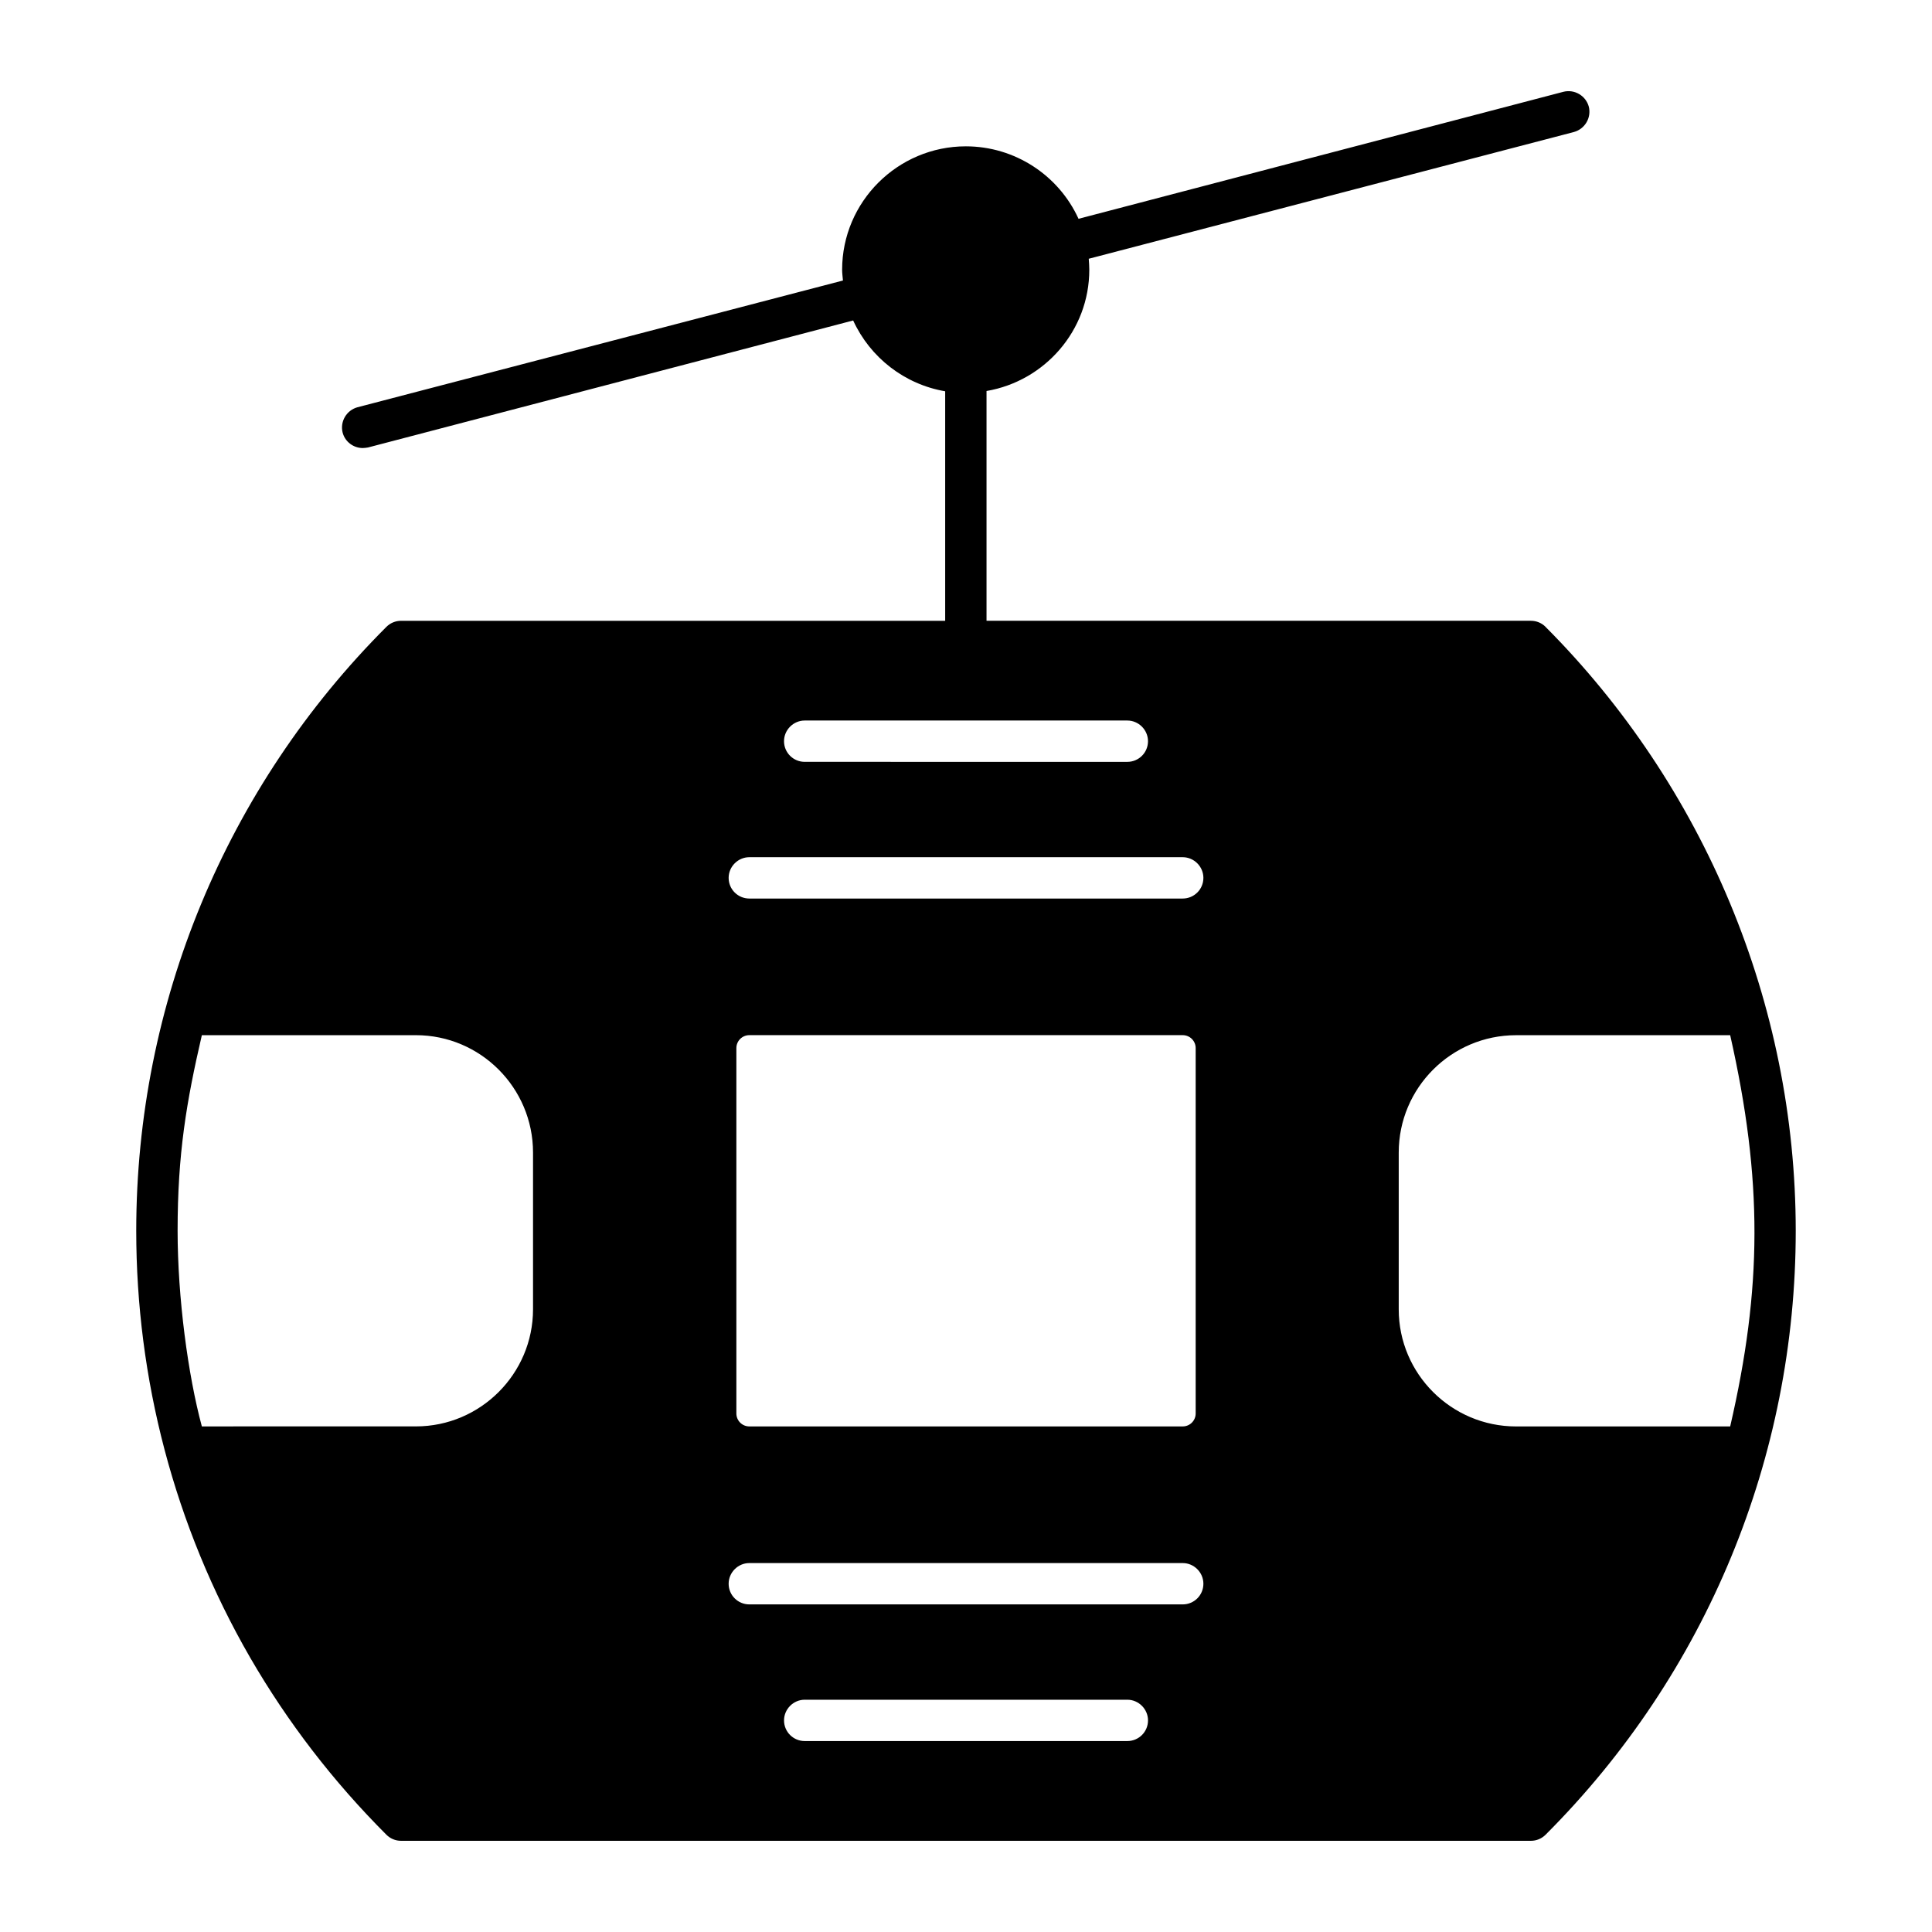 <?xml version="1.0" encoding="UTF-8"?>
<!-- Uploaded to: ICON Repo, www.iconrepo.com, Generator: ICON Repo Mixer Tools -->
<svg fill="#000000" width="800px" height="800px" version="1.1" viewBox="144 144 512 512" xmlns="http://www.w3.org/2000/svg">
 <path d="m553.59 310.12c-1.023-1.023-2.41-1.605-3.871-1.605h-144.28v-60.895c15.406-2.629 27.234-15.992 27.234-32.125 0-1.023-0.074-1.973-0.145-2.922l128.58-33.59c2.918-0.805 4.672-3.797 3.941-6.719-0.805-2.922-3.797-4.672-6.719-3.941l-128.51 33.66c-5.258-11.535-16.867-19.203-29.863-19.203-18.035 0-32.785 14.676-32.785 32.711 0 0.949 0.145 1.898 0.219 2.848l-128.65 33.586c-2.922 0.805-4.672 3.797-3.941 6.719 0.656 2.484 2.918 4.09 5.328 4.09 0.438 0 0.949-0.074 1.387-0.145l128.58-33.66c4.527 9.855 13.652 16.941 24.387 18.766v60.824h-144.21c-1.461 0-2.848 0.582-3.871 1.605-42.496 42.496-66.297 99.887-66.297 160.05 0 38.918 9.93 78.055 30.23 113.18 9.859 17.012 21.977 32.785 36.07 46.875 1.023 1.023 2.41 1.605 3.871 1.605h299.44c1.461 0 2.848-0.586 3.871-1.605 42.789-42.789 66.301-100.25 66.301-160.05-0.004-60.312-24.391-118-66.305-160.05zm-196.34 24.828h85.504c2.992 0 5.477 2.481 5.477 5.477 0 3.066-2.484 5.477-5.477 5.477l-85.504-0.004c-2.992 0-5.477-2.41-5.477-5.477 0-2.992 2.484-5.473 5.477-5.473zm-71.992 156.03c0 17.086-13.945 31.031-31.031 31.031l-56.734 0.004c-3.652-13.508-6.426-34.098-6.426-51.84 0-20.445 2.336-34.172 6.426-51.84h56.734c17.086 0 31.031 13.945 31.031 31.105zm157.5 114.42h-85.504c-2.992 0-5.477-2.41-5.477-5.477 0-2.992 2.481-5.477 5.477-5.477h85.504c2.992 0 5.477 2.484 5.477 5.477 0 3.066-2.484 5.477-5.477 5.477zm14.676-36.215h-114.86c-2.992 0-5.477-2.41-5.477-5.477 0-2.992 2.481-5.477 5.477-5.477h114.86c2.992 0 5.477 2.484 5.477 5.477 0 3.066-2.484 5.477-5.477 5.477zm-118.29-50.602v-96.82c0-1.898 1.535-3.434 3.43-3.434h114.86c1.898 0 3.43 1.535 3.43 3.434v96.82c0 1.898-1.531 3.434-3.43 3.434h-114.86c-1.898 0-3.43-1.535-3.43-3.434zm118.29-136.46h-114.86c-2.992 0-5.477-2.41-5.477-5.477 0-2.992 2.481-5.477 5.477-5.477h114.86c2.992 0 5.477 2.484 5.477 5.477 0 3.066-2.484 5.477-5.477 5.477zm88.348 139.9c-17.156 0-31.105-13.945-31.105-31.031v-41.547c0-17.16 13.945-31.105 31.105-31.105h56.734c8.688 38.48 8.469 67.027 0 103.68z"/>
</svg>